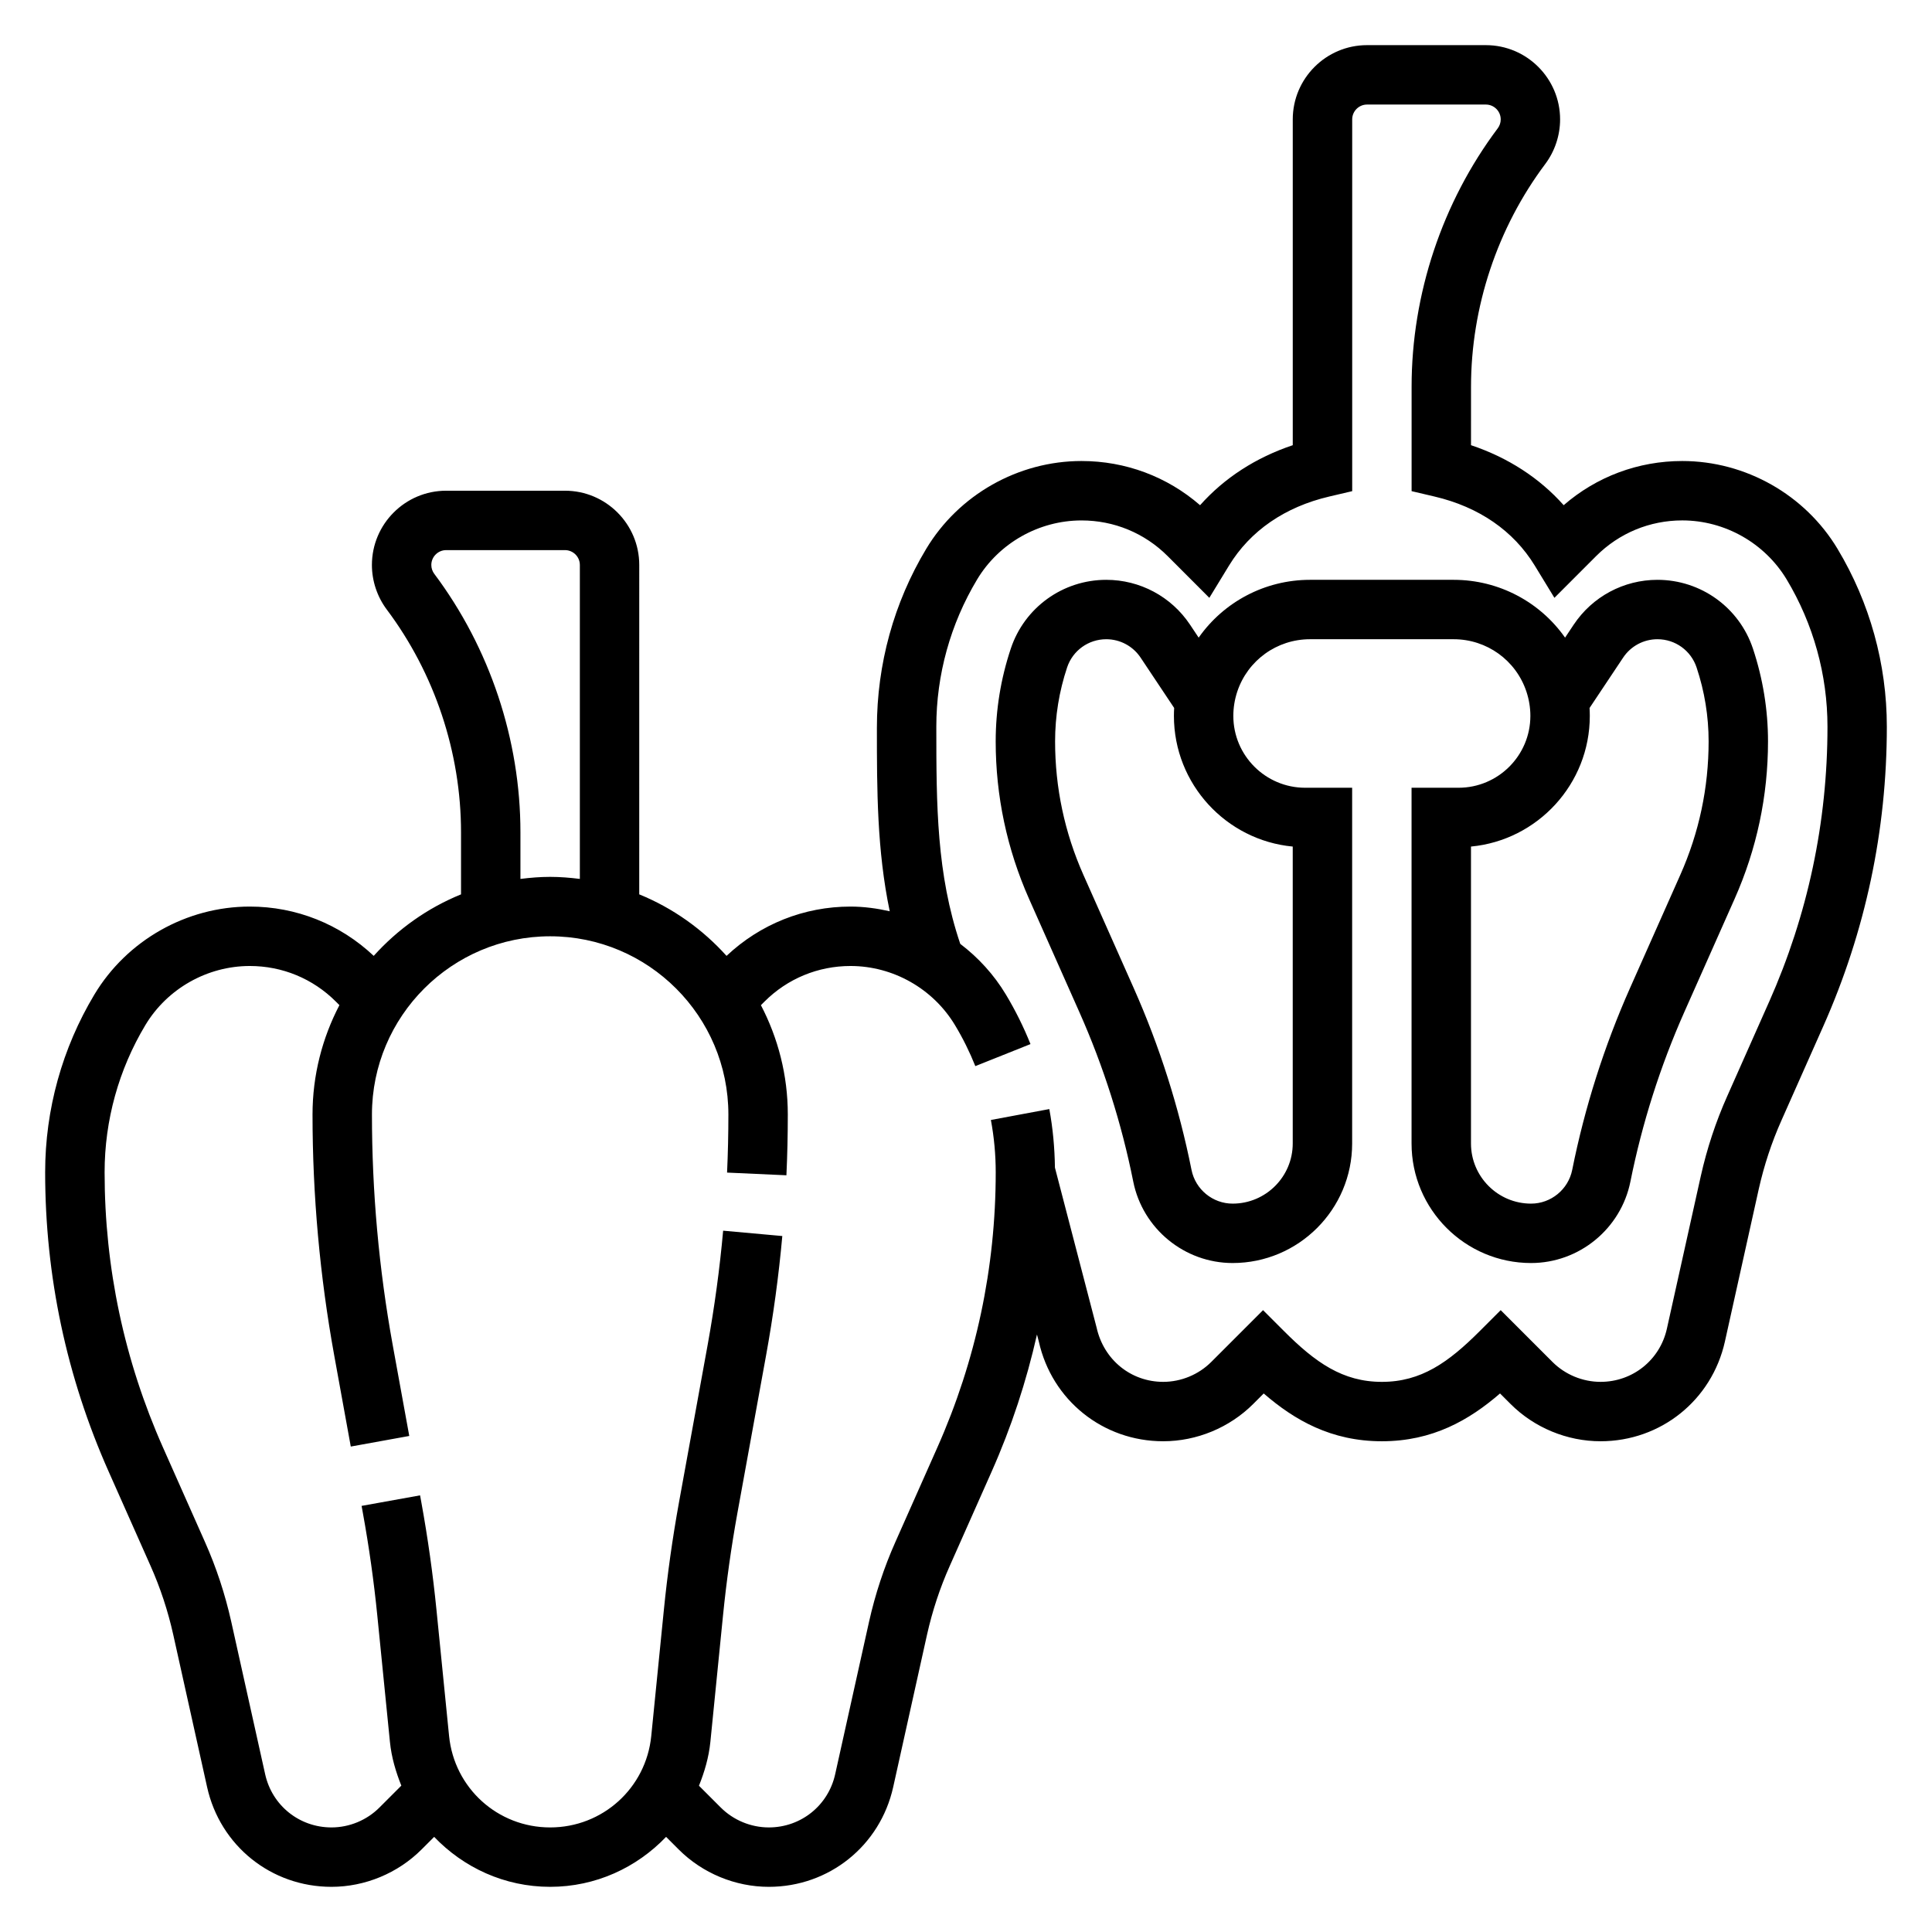 <?xml version="1.0" encoding="UTF-8"?>
<!-- Uploaded to: SVG Repo, www.svgrepo.com, Generator: SVG Repo Mixer Tools -->
<svg fill="#000000" width="800px" height="800px" version="1.1" viewBox="144 144 512 512" xmlns="http://www.w3.org/2000/svg">
 <g>
  <path d="m630.99 289.49c-8.621-14.383-24.402-23.316-41.172-23.316-11.66 0-22.703 4.133-31.426 11.707-6.422-7.219-14.746-12.609-24.562-15.902l0.004-15.488c0-21.152 6.992-42.125 19.688-59.047 2.527-3.383 3.918-7.57 3.918-11.801 0-10.848-8.824-19.68-19.68-19.68h-31.488c-10.855 0-19.68 8.832-19.68 19.68v86.34c-9.816 3.289-18.137 8.684-24.562 15.902-8.727-7.578-19.758-11.711-31.422-11.711-16.773 0-32.559 8.934-41.172 23.309-8.539 14.223-13.051 30.504-13.051 47.418 0 16.555 0.023 32.434 3.402 48.594-3.387-0.762-6.859-1.242-10.395-1.242-12.32 0-23.914 4.652-32.852 13.066-6.344-7.047-14.219-12.676-23.137-16.305l0.004-87.289c0-10.848-8.824-19.68-19.68-19.68h-31.488c-10.855 0-19.68 8.832-19.68 19.68 0 4.227 1.395 8.414 3.938 11.809 12.691 16.918 19.68 37.887 19.68 59.039v16.445c-8.918 3.621-16.793 9.25-23.137 16.297-8.938-8.41-20.531-13.062-32.852-13.062-16.766 0-32.543 8.934-41.172 23.309-8.539 14.227-13.051 30.504-13.051 47.09 0 27.527 5.668 54.238 16.848 79.375l11.098 24.977c2.582 5.801 4.598 11.918 5.992 18.168l8.98 40.422c3.457 15.566 16.996 26.438 32.953 26.438 8.887 0 17.586-3.606 23.867-9.887l3.352-3.352c7.789 8.129 18.637 13.238 30.734 13.238 12.098 0 22.945-5.109 30.73-13.242l3.352 3.352c6.285 6.285 14.984 9.891 23.871 9.891 15.949 0 29.496-10.871 32.961-26.434l8.973-40.414c1.402-6.258 3.418-12.375 6.008-18.176l11.09-24.969c5.25-11.809 9.234-23.969 12.035-36.383l0.488 1.867c3.461 15.555 17 26.426 32.957 26.426 8.887 0 17.586-3.606 23.867-9.887l2.777-2.777c8.164 7.07 17.887 12.664 31.309 12.664s23.145-5.598 31.316-12.668l2.777 2.777c6.273 6.285 14.973 9.891 23.859 9.891 15.949 0 29.496-10.871 32.961-26.434l8.973-40.414c1.402-6.258 3.418-12.375 6.008-18.176l11.09-24.969c11.172-25.145 16.84-51.855 16.84-79.383 0-16.586-4.512-32.867-13.043-47.082zm-371.89 6.602c-0.52-0.691-0.797-1.508-0.797-2.367 0-2.172 1.77-3.938 3.938-3.938h31.488c2.164 0 3.938 1.762 3.938 3.938v83.199c-2.582-0.324-5.207-0.543-7.875-0.543-2.668 0-5.289 0.219-7.871 0.543v-12.352c0-24.535-8.109-48.863-22.82-68.48zm353.7 113.47-11.082 24.961c-3.016 6.754-5.359 13.871-6.992 21.16l-8.98 40.422c-1.836 8.301-9.07 14.102-17.582 14.102-4.746 0-9.383-1.922-12.738-5.273l-13.727-13.73-5.566 5.566c-8.297 8.297-15.531 13.438-25.922 13.438s-17.625-5.141-25.922-13.438l-5.566-5.566-13.73 13.73c-3.352 3.352-7.996 5.273-12.734 5.273-8.508 0-15.742-5.801-17.648-14.383l-11.043-42.391c-0.07-5.203-0.543-10.414-1.488-15.516l-15.484 2.891c0.852 4.551 1.281 9.211 1.281 13.855 0 25.309-5.211 49.871-15.492 72.98l-11.082 24.961c-3.016 6.754-5.359 13.871-6.992 21.16l-8.98 40.422c-1.836 8.297-9.07 14.102-17.582 14.102-4.746 0-9.383-1.922-12.738-5.273l-5.777-5.777c1.465-3.66 2.606-7.504 3.023-11.617l3.344-33.457c0.906-9.055 2.188-18.168 3.801-27.094l7.606-41.824c1.906-10.461 3.363-21.121 4.312-31.684l-15.68-1.418c-0.906 10.094-2.297 20.277-4.109 30.285l-7.613 41.824c-1.691 9.344-3.039 18.879-3.984 28.348l-3.344 33.457c-1.383 13.805-12.898 24.23-26.793 24.23-13.895 0-25.41-10.422-26.789-24.246l-3.344-33.457c-0.945-9.469-2.289-19.004-3.984-28.34l-0.355-1.961-15.5 2.793 0.355 1.969c1.621 8.926 2.906 18.043 3.809 27.094l3.344 33.457c0.41 4.117 1.559 7.957 3.023 11.617l-5.777 5.777c-3.352 3.375-7.996 5.297-12.734 5.297-8.508 0-15.742-5.801-17.578-14.105l-8.988-40.43c-1.621-7.273-3.969-14.398-6.977-21.145l-11.09-24.969c-10.281-23.117-15.492-47.672-15.492-72.988 0-13.738 3.738-27.215 10.801-38.988 5.801-9.66 16.402-15.664 27.676-15.664 8.621 0 16.727 3.352 22.82 9.445l0.93 0.93c-4.527 8.691-7.125 18.531-7.125 28.984 0 21.371 1.938 42.871 5.754 63.875l4.383 24.121 15.5-2.809-4.394-24.129c-3.648-20.078-5.496-40.625-5.496-61.059 0-26.047 21.184-47.23 47.23-47.23 26.047 0 47.23 21.184 47.23 47.23 0 5.133-0.117 10.266-0.348 15.391l15.727 0.715c0.25-5.367 0.367-10.738 0.367-16.105 0-10.453-2.598-20.293-7.125-28.977l0.93-0.93c6.094-6.102 14.211-9.453 22.82-9.453 11.273 0 21.867 6.008 27.68 15.672 2.078 3.441 3.883 7.094 5.391 10.863l14.617-5.84c-1.82-4.551-4.016-8.965-6.512-13.121-3.164-5.273-7.312-9.801-12.098-13.438-6.262-18.527-6.344-36.559-6.344-57.562 0-13.738 3.738-27.215 10.801-38.988 5.793-9.668 16.398-15.664 27.68-15.664 8.621 0 16.727 3.352 22.82 9.445l11.051 11.066 5.211-8.543c5.629-9.219 14.809-15.547 26.566-18.301l6.082-1.426v-98.52c0-2.172 1.77-3.934 3.934-3.934h31.488c2.164 0 3.938 1.762 3.938 3.934 0 0.859-0.277 1.676-0.789 2.363-14.719 19.625-22.828 43.949-22.828 68.484v27.672l6.07 1.426c11.762 2.754 20.941 9.086 26.566 18.301l5.211 8.543 11.051-11.059c6.106-6.102 14.219-9.457 22.832-9.457 11.281 0 21.875 6.008 27.68 15.672 7.059 11.77 10.801 25.254 10.801 38.984 0 25.316-5.215 49.867-15.492 72.988z"/>
  <path d="m583.24 297.66c-8.934 0-17.23 4.441-22.191 11.879l-2.289 3.441c-6.629-9.441-17.539-15.32-29.512-15.32h-38.086c-11.973 0-22.875 5.879-29.504 15.32l-2.297-3.449c-4.961-7.434-13.266-11.871-22.191-11.871-11.508 0-21.68 7.336-25.301 18.238-2.656 7.949-4 16.223-4 24.582 0 14.469 2.984 28.52 8.855 41.762l13.32 29.977c6.391 14.375 11.195 29.488 14.281 44.918 2.508 12.5 13.578 21.578 26.336 21.578 17.461 0 31.672-14.211 31.672-31.668v-94.285h-12.445c-10.504 0-19.043-8.539-19.043-19.043 0-2.18 0.355-4.344 1.039-6.422 2.769-8.312 10.516-13.895 19.277-13.895h38.086c8.762 0 16.508 5.582 19.27 13.887 0.691 2.086 1.047 4.25 1.047 6.43 0 10.504-8.539 19.043-19.043 19.043h-12.445v94.285c0 17.457 14.211 31.668 31.668 31.668 12.754 0 23.82-9.078 26.332-21.586 3.094-15.422 7.894-30.535 14.281-44.918l13.32-29.977c5.879-13.23 8.863-27.285 8.863-41.754 0-8.359-1.348-16.633-3.992-24.586-3.629-10.898-13.797-18.234-25.309-18.234zm-96.652 70.688v78.688c0 8.789-7.141 15.938-15.926 15.938-5.273 0-9.855-3.754-10.895-8.926-3.312-16.562-8.469-32.785-15.328-48.215l-13.32-29.969c-4.988-11.223-7.508-23.125-7.508-35.383 0-6.668 1.07-13.266 3.188-19.617 1.488-4.461 5.652-7.461 10.371-7.461 3.66 0 7.062 1.82 9.094 4.863l8.902 13.352c-0.043 0.703-0.066 1.402-0.066 2.102 0 18.066 13.848 32.969 31.488 34.629zm102.71 7.504-13.32 29.977c-6.856 15.438-12.012 31.66-15.328 48.215-1.043 5.172-5.625 8.93-10.902 8.93-8.785 0-15.922-7.148-15.922-15.926v-78.699c17.641-1.668 31.488-16.562 31.488-34.629 0-0.699-0.023-1.402-0.062-2.102l8.902-13.352c2.031-3.043 5.43-4.863 9.09-4.863 4.715 0 8.879 3 10.367 7.477 2.117 6.34 3.191 12.938 3.191 19.602 0 12.258-2.519 24.16-7.504 35.371z"/>
 </g>
</svg>